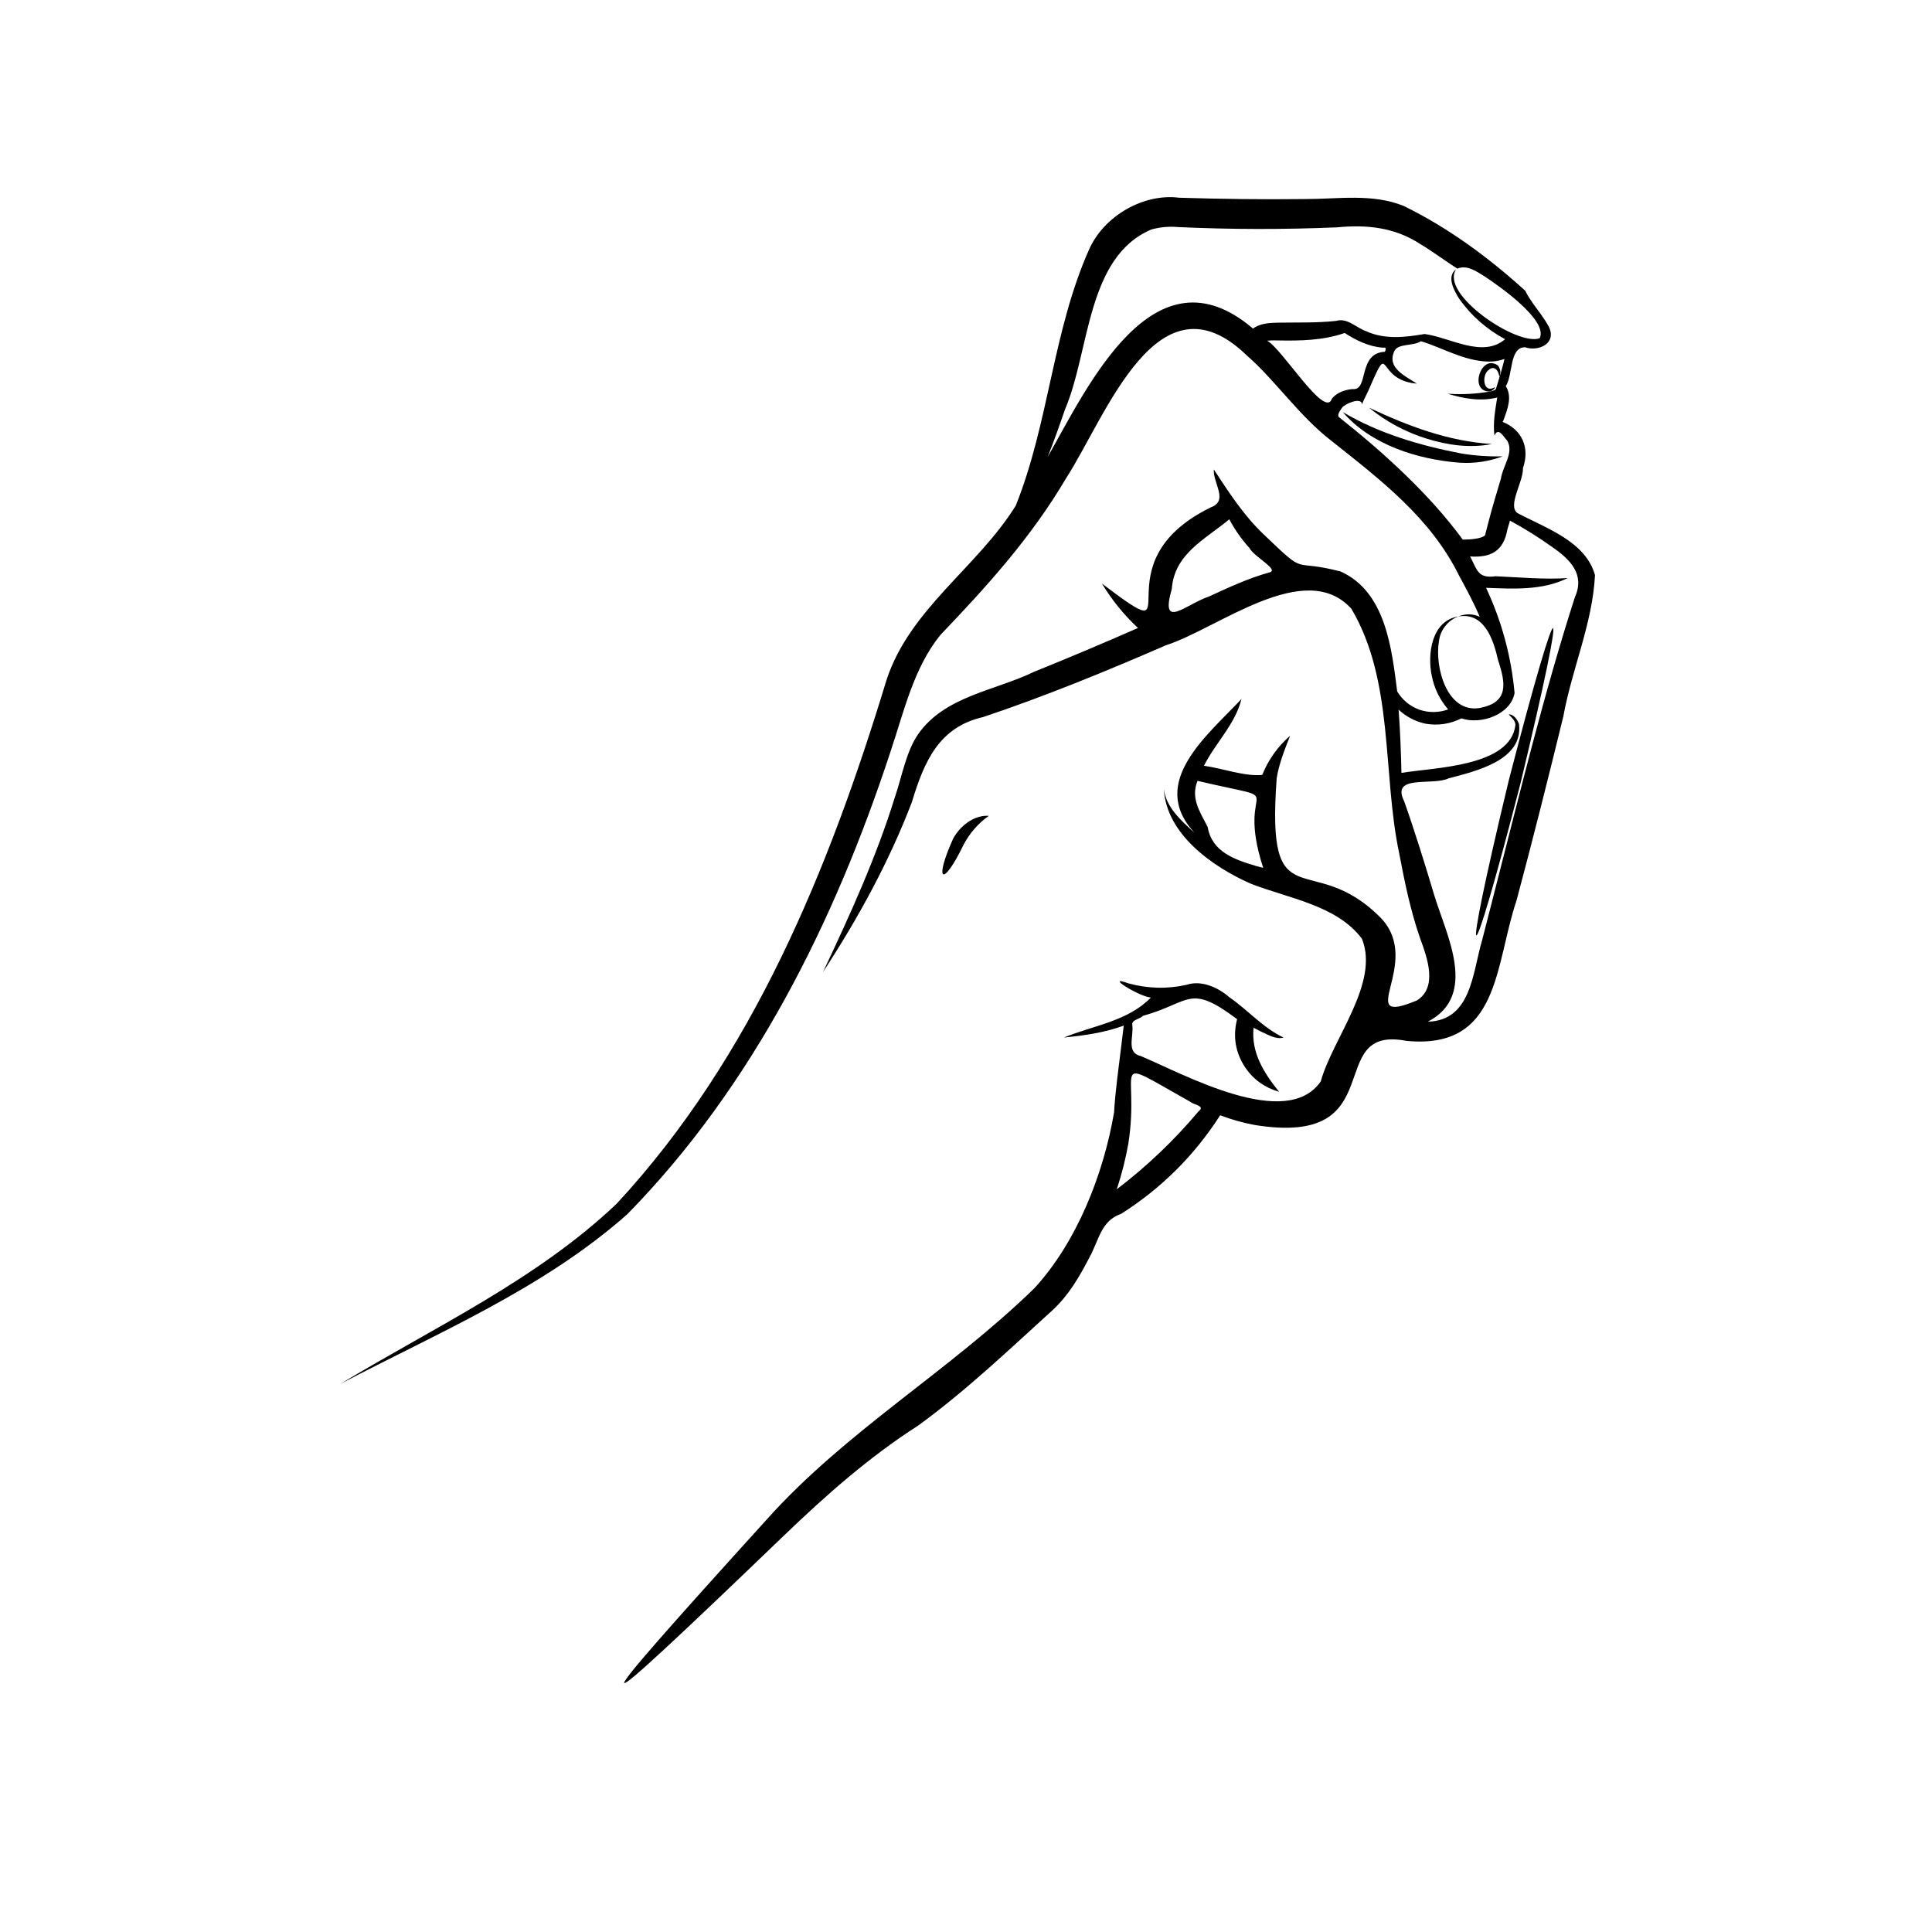 <svg version="1.2" preserveAspectRatio="xMidYMid meet" height="120" viewBox="0 0 90 90" zoomAndPan="magnify" width="120" xmlns:xlink="http://www.w3.org/1999/xlink" xmlns="http://www.w3.org/2000/svg"><defs><clipPath id="b15cad679e"><path d="M 15.824 9 L 74.324 9 L 74.324 79 L 15.824 79 Z M 15.824 9"></path></clipPath></defs><g id="a17800716b"><rect style="fill:#ffffff;fill-opacity:1;stroke:none;" height="90" y="0" width="90" x="0"></rect><rect style="fill:#ffffff;fill-opacity:1;stroke:none;" height="90" y="0" width="90" x="0"></rect><path d="M 44.891 39.344 C 45.176 38.805 45.566 38.359 46.062 38.004 C 45.367 37.961 44.719 38.48 44.402 39.066 C 43.504 41.051 43.891 41.406 44.891 39.344 Z M 44.891 39.344" style="stroke:none;fill-rule:nonzero;fill:#000000;fill-opacity:1;"></path><path d="M 68.051 21.121 C 66.152 20.754 64.219 20.188 62.551 19.195 C 63.863 20.723 66.043 21.406 68.004 21.555 C 68.691 21.598 69.359 21.496 70.004 21.258 C 69.348 21.273 68.695 21.23 68.051 21.121 Z M 68.051 21.121" style="stroke:none;fill-rule:nonzero;fill:#000000;fill-opacity:1;"></path><path d="M 66.461 20.434 C 67.43 20.738 68.488 20.887 69.496 20.684 C 67.457 20.555 65.609 19.852 63.773 18.992 C 64.578 19.645 65.473 20.129 66.461 20.434 Z M 66.461 20.434" style="stroke:none;fill-rule:nonzero;fill:#000000;fill-opacity:1;"></path><path d="M 69.371 18.238 C 69.48 18.254 69.711 18.031 69.621 18.047 C 69.094 18.348 69.008 17.48 69.344 17.238 C 69.609 16.996 69.82 17.27 69.844 17.559 C 69.926 17.371 69.902 17.191 69.781 17.027 C 68.992 16.461 68.422 18.223 69.371 18.238 Z M 69.371 18.238" style="stroke:none;fill-rule:nonzero;fill:#000000;fill-opacity:1;"></path><g clip-path="url(#b15cad679e)" clip-rule="nonzero"><path d="M 74.301 26.789 C 73.855 25.207 72.004 24.602 70.691 23.902 C 70.207 23.555 70.973 22.438 70.945 21.805 C 71.27 20.879 70.922 20.027 70.004 19.656 C 69.996 19.637 70.035 19.598 70.039 19.57 C 70.219 19.078 70.461 18.484 70.145 17.988 C 70.488 17.457 70.305 16.176 71.043 16.176 C 71.668 16.395 72.551 15.992 72.141 15.203 C 71.816 14.605 71.34 14.133 71.047 13.539 C 69.34 11.992 67.473 10.613 65.391 9.594 C 63.926 9 62.316 9.277 60.781 9.273 C 58.828 9.297 56.879 9.27 54.93 9.211 C 53.289 9 51.441 10.039 50.738 11.613 C 49.039 15.422 48.871 19.668 47.32 23.551 C 45.531 26.434 42.367 28.375 41.293 31.691 C 38.621 40.48 35.062 49.23 28.734 56.066 C 25.004 59.613 20.246 61.816 15.848 64.473 C 20.426 62.07 25.312 60.027 29.223 56.562 C 35.086 50.582 38.891 42.91 41.48 35.023 C 42.113 33.145 42.562 31.109 43.812 29.574 C 45.973 27.316 48.039 25.035 49.664 22.277 C 51.535 19.383 53.934 12.539 58.082 16.559 C 59.387 17.691 60.523 19.383 62.031 20.543 C 64.352 22.383 66.648 24.141 67.961 26.797 C 68.305 27.43 68.652 28.074 68.93 28.73 C 68.602 28.586 68.266 28.582 67.93 28.719 C 69.148 28.504 69.574 29.805 69.785 30.75 C 70.148 31.844 70.293 32.734 68.91 32.984 C 67.395 33.215 66.828 31.062 67.031 29.879 C 67.062 29.613 67.156 29.379 67.32 29.172 C 67.48 28.965 67.684 28.812 67.93 28.719 C 66.695 28.914 66.48 30.465 66.699 31.488 C 66.816 32.074 67.07 32.594 67.461 33.047 C 67.242 33.125 67.02 33.168 66.789 33.168 C 66.559 33.172 66.336 33.133 66.117 33.059 C 65.902 32.98 65.703 32.867 65.527 32.723 C 65.348 32.574 65.203 32.402 65.086 32.207 C 64.832 30.219 64.555 27.566 62.449 26.621 C 60.055 26.004 60.961 26.898 58.871 24.898 C 57.938 24.012 57.25 22.945 56.543 21.867 C 56.508 22.531 57.246 23.328 56.398 23.637 C 50.965 26.305 55.809 30.578 51.332 27.184 C 51.797 27.953 52.355 28.641 53.012 29.254 C 51.41 29.957 49.801 30.637 48.176 31.293 C 46.348 32.18 44.012 32.422 42.766 34.207 C 42.207 35.02 42.008 36.203 41.699 37.098 C 40.828 39.918 39.605 42.602 38.34 45.277 C 39.969 42.789 41.414 40.152 42.48 37.363 C 43.059 35.445 43.75 33.871 45.801 33.402 C 48.691 32.434 51.527 31.27 54.324 30.055 C 56.734 29.281 60.793 25.973 62.953 28.359 C 64.949 31.734 64.391 36.02 65.18 39.754 C 65.434 41.09 65.707 42.426 66.156 43.715 C 66.508 44.664 66.969 46 66.004 46.605 C 62.977 47.863 66.305 44.898 64.352 42.789 C 61.086 39.453 58.973 43.055 59.473 36.258 C 59.574 35.598 59.832 34.953 60.098 34.273 C 59.52 34.781 59.086 35.387 58.801 36.098 C 58.004 36.184 56.957 35.793 56.086 35.672 C 56.605 34.625 57.547 33.734 57.832 32.562 C 56.277 34.23 53.461 36.441 55.641 38.789 C 55.031 38.238 54.32 37.613 54.215 36.75 C 54.328 38.852 56.465 40.367 58.25 41.16 C 60.004 41.848 62.285 42.168 63.445 43.734 C 64.273 45.801 62.078 48.375 61.527 50.375 C 59.918 52.695 55.164 50.043 53.141 49.195 C 52.449 49.039 52.824 48.273 52.746 47.738 C 52.711 47.5 53.098 47.48 53.246 47.32 C 55.477 46.703 55.383 45.789 57.629 47.477 C 57.422 48.285 57.551 49.035 58.008 49.73 C 58.398 50.297 58.926 50.672 59.586 50.859 C 58.875 49.984 58.277 49.027 58.395 47.875 L 58.742 48.055 C 59.066 48.191 59.426 48.438 59.793 48.332 C 58.855 47.898 58.133 47.051 57.27 46.457 C 56.785 46.027 55.98 45.637 55.285 45.875 C 54.375 46.078 53.469 46.055 52.566 45.809 C 51.391 45.383 53.082 46.438 53.613 46.469 C 52.535 47.578 50.953 47.762 49.559 48.332 C 50.504 48.238 51.445 48.109 52.348 47.777 L 52.234 48.715 C 52.117 49.699 51.953 50.828 51.898 51.816 C 51.41 54.691 50.16 57.867 48.184 60.012 C 44.219 63.875 39.414 66.656 35.727 70.773 C 26.801 80.617 26.668 81.004 36.504 71.547 C 38.492 69.637 40.484 67.875 42.781 66.402 C 45.012 64.777 47.043 62.84 49.059 61.008 C 49.812 60.301 50.289 59.457 50.75 58.578 C 51.184 57.793 51.285 56.867 52.223 56.547 C 54.102 55.355 55.641 53.824 56.84 51.953 C 57.363 52.152 57.898 52.305 58.449 52.406 C 64.938 53.457 61.574 47.727 65.516 48.488 C 69.875 48.906 69.621 44.996 70.648 41.938 C 71.41 39.094 72.125 36.238 72.824 33.383 C 73.227 31.156 74.188 29.043 74.301 26.789 Z M 59.164 26.656 C 58.152 26.934 57.219 27.375 56.324 27.785 C 55.219 28.16 54.027 29.383 54.586 27.438 C 54.707 25.797 56.121 25.141 57.266 24.191 C 57.523 24.676 57.836 25.125 58.207 25.531 C 58.379 25.902 59.57 26.523 59.164 26.656 Z M 58.535 40.348 C 57.504 40.039 56.457 39.688 56.258 38.523 C 55.879 37.789 55.461 37.176 55.785 36.375 C 60.418 37.469 57.469 36.195 58.844 40.426 C 58.738 40.398 58.637 40.375 58.535 40.348 Z M 55.84 51.762 C 54.703 53.117 53.43 54.328 52.023 55.402 C 52.254 54.707 52.434 53.996 52.562 53.277 C 53.133 49.629 51.492 49.113 55.453 51.328 C 55.621 51.473 56.16 51.516 55.84 51.762 Z M 58.367 15.305 C 53.758 11.375 50.688 17.969 48.805 21.285 C 49.094 20.555 49.359 19.812 49.613 19.07 C 50.77 16.379 50.602 11.969 53.641 10.688 C 54.047 10.578 54.461 10.539 54.879 10.578 C 57.348 10.691 59.82 10.695 62.293 10.59 C 63.652 10.457 64.969 10.586 66.164 11.371 C 66.691 11.68 67.527 12.297 67.891 12.512 C 68.352 12.324 68.793 12.652 69.176 12.887 C 69.855 13.34 72.117 14.914 71.727 15.754 C 70.707 16.152 67.055 13.703 67.832 12.543 C 67.363 12.887 67.746 13.559 67.988 13.938 C 68.551 14.723 69.262 15.344 70.113 15.801 C 69.062 16.699 67.559 15.719 66.363 15.559 C 65.457 15.715 64.5 15.824 63.645 15.43 C 63.172 15.27 62.77 14.789 62.238 14.949 C 61.352 15.047 60.43 15.016 59.523 15.031 C 59.129 15.039 58.707 15.062 58.367 15.305 Z M 62.043 18.574 C 61.727 19.543 59.727 16.238 59.027 15.871 C 59.191 15.855 59.359 15.852 59.523 15.859 C 60.559 15.879 61.629 15.863 62.641 15.512 C 63.172 15.855 63.766 16.148 64.414 16.195 C 64.594 16.176 64.566 16.246 64.516 16.387 C 63.23 16.445 63.785 18.215 63.004 18.125 C 62.676 18.148 62.266 18.285 62.043 18.574 Z M 68.141 25.137 C 66.598 23.027 64.445 21.074 62.406 19.457 C 62.227 19.352 62.469 19.082 62.523 18.988 C 62.633 18.824 63.414 18.473 63.449 18.828 C 63.488 18.707 63.742 18.219 63.793 18.086 C 64.809 15.738 64.051 17.719 66.004 17.871 C 65.457 17.516 64.605 17.137 64.945 16.379 C 65.094 15.977 65.832 16.141 66.191 15.895 C 67.227 16.211 68.156 16.797 69.297 16.844 C 69.566 16.852 69.832 16.812 70.086 16.723 C 69.973 17.188 69.836 17.637 69.695 18.09 C 69.676 18.184 69.555 18.195 69.434 18.234 C 68.773 18.352 68.105 18.387 67.434 18.34 C 68.168 18.566 68.98 18.715 69.746 18.516 C 69.656 19.094 69.539 19.695 69.617 20.289 C 69.797 19.875 70.039 20.344 70.207 20.523 C 70.543 21.074 70.008 21.695 69.918 22.297 C 69.707 22.988 69.492 23.719 69.312 24.418 L 69.18 24.934 C 69.016 25.105 68.445 25.137 68.141 25.137 Z M 73.363 27.824 C 71.898 32.379 70.781 37.035 69.59 41.664 L 69.043 43.797 C 68.594 45.309 68.547 47.539 66.516 47.594 C 68.875 46.363 67.375 43.555 66.812 41.699 C 66.422 40.387 65.867 38.602 65.414 37.332 C 64.773 36.051 66.723 36.621 67.484 36.258 C 68.738 35.926 70.957 35.422 70.762 33.742 C 70.699 33.523 70.496 33.258 70.281 33.281 C 70.391 33.41 70.59 33.547 70.594 33.766 C 70.383 35.719 66.812 35.75 65.285 36.004 C 65.262 35.023 65.227 34.043 65.152 33.059 C 65.512 33.391 65.934 33.613 66.414 33.715 C 66.996 33.812 67.551 33.727 68.078 33.465 C 68.984 33.773 70.367 33.293 70.555 32.285 C 70.398 30.574 69.957 28.941 69.227 27.383 C 70.492 27.43 71.859 27.516 73.031 26.926 C 72.051 27.008 70.66 26.887 69.672 26.844 C 68.836 26.957 68.82 26.559 68.484 25.922 C 69.445 25.984 70.039 25.68 70.219 24.668 L 70.34 24.254 C 71.023 24.621 71.684 25.035 72.316 25.488 C 73.145 26.062 73.844 26.754 73.363 27.824 Z M 73.363 27.824" style="stroke:none;fill-rule:nonzero;fill:#000000;fill-opacity:1;"></path></g><path d="M 70.285 36.352 C 67.977 45.957 68.391 45.957 70.832 36.484 C 73.148 26.867 72.734 26.879 70.285 36.352 Z M 70.285 36.352" style="stroke:none;fill-rule:nonzero;fill:#000000;fill-opacity:1;"></path></g></svg>